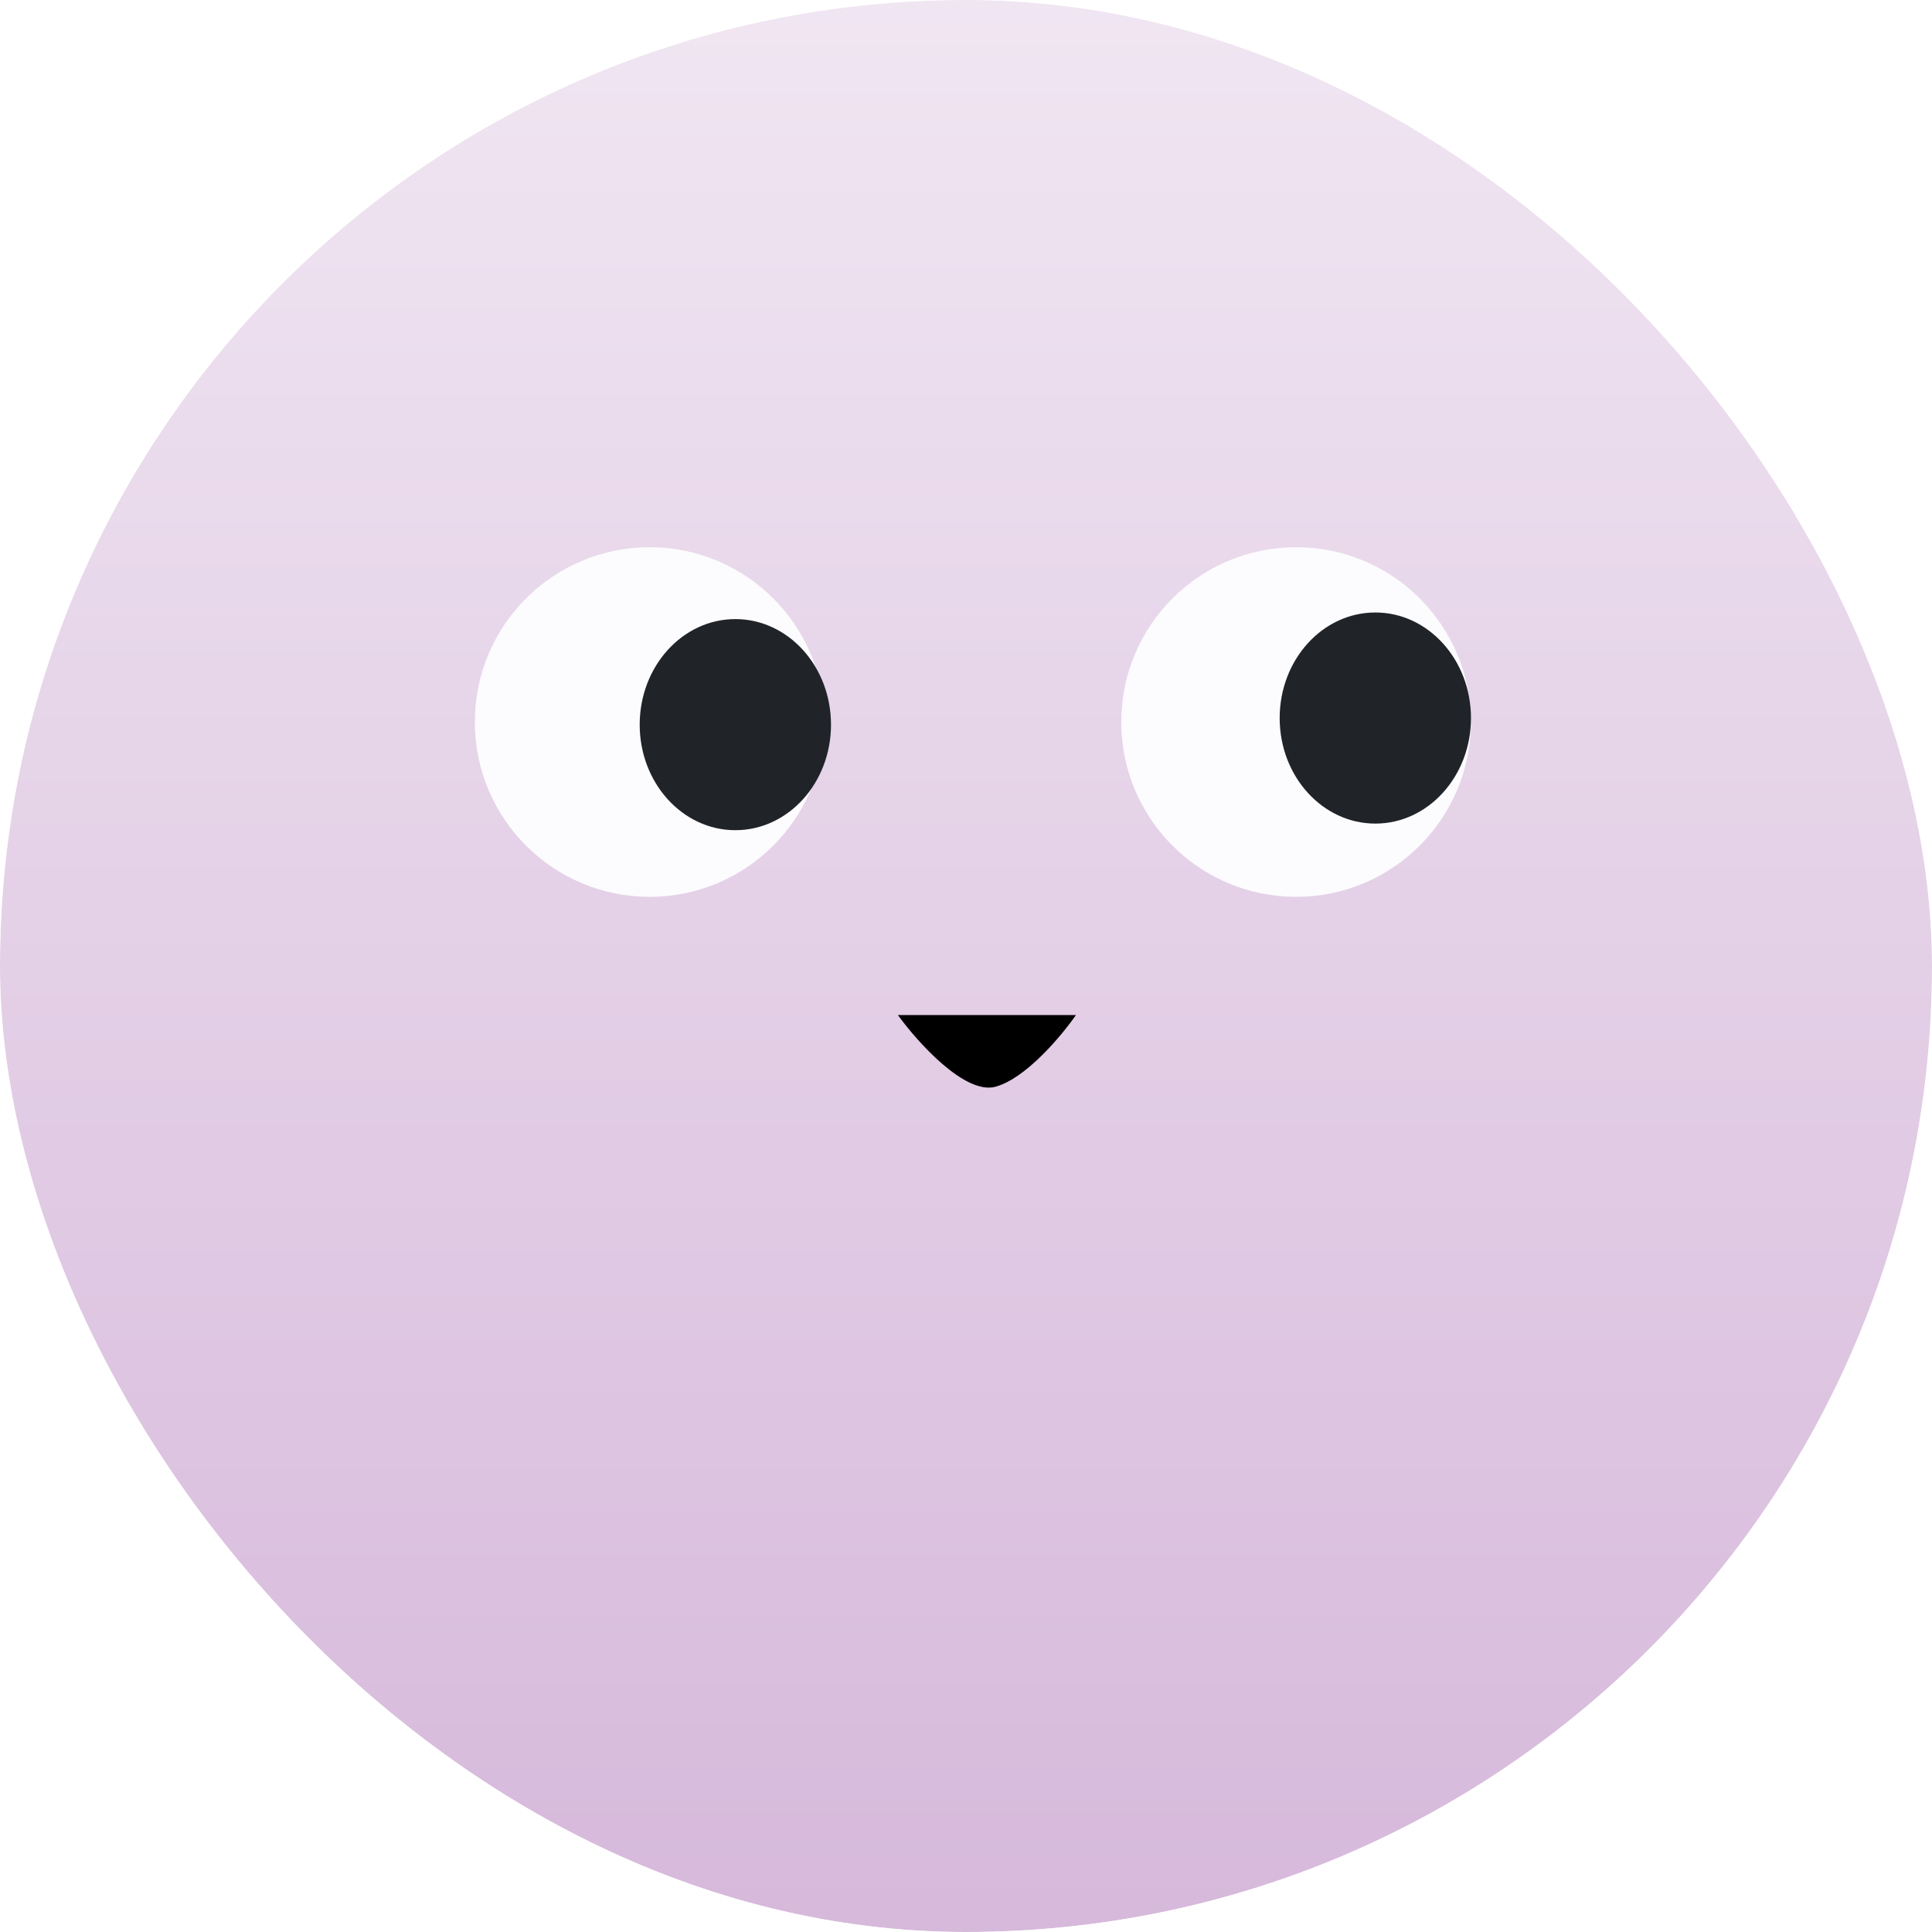 <svg width="48" height="48" viewBox="0 0 48 48" fill="none" xmlns="http://www.w3.org/2000/svg">
<g clip-path="url(#clip0_6971_5315)">
<rect width="48" height="48" rx="24" fill="#FBF4F7"/>
<g filter="url(#filter0_ii_6971_5315)">
<path d="M33.115 -0.089C35.415 3.985 37.222 2.683 39.08 1.476C42.112 0.204 42.772 -0.973 48.249 -2.147C55.095 -3.615 55.304 1.767 54.214 9.4C53.483 14.527 56.875 15.484 60.278 15.858C70.081 16.937 70.766 21.833 66.537 26.918C64.885 28.904 60.916 30.868 60.278 33.276C59.006 38.071 64.752 39.841 66.537 45.019C67.514 47.857 66.537 50.694 63.309 51.869C60.001 53.072 54.214 53.336 54.214 53.336C54.214 53.336 49.469 53.755 46.978 62.926C44.239 73.005 36.025 68.797 30.939 62.828C24.643 55.437 20.629 63.115 13.434 67.525C5.611 72.32 1.21 63.024 1.21 55.978C1.21 48.933 -6.027 51.184 -11.112 49.031C-16.198 46.878 -16.393 40.322 -11.112 33.276C-4.751 24.79 -11.993 18.207 -13.362 13.51C-15.586 5.877 1.918 3.727 6.515 3.238C11.111 2.748 11.6 -3.808 16.979 -8.701C22.358 -13.593 27.149 -10.658 33.115 -0.089Z" fill="url(#paint0_linear_6971_5315)"/>
</g>
<path d="M16.14 22.282C18.539 22.282 20.484 20.337 20.484 17.938C20.484 15.539 18.539 13.595 16.14 13.595C13.742 13.595 11.797 15.539 11.797 17.938C11.797 20.337 13.742 22.282 16.14 22.282Z" fill="#FCFBFD"/>
<path d="M18.269 20.626C19.582 20.626 20.646 19.452 20.646 18.004C20.646 16.555 19.582 15.381 18.269 15.381C16.957 15.381 15.893 16.555 15.893 18.004C15.893 19.452 16.957 20.626 18.269 20.626Z" fill="#202429"/>
<path d="M32.201 22.282C34.6 22.282 36.544 20.337 36.544 17.938C36.544 15.539 34.6 13.595 32.201 13.595C29.802 13.595 27.857 15.539 27.857 17.938C27.857 20.337 29.802 22.282 32.201 22.282Z" fill="#FCFBFD"/>
<path d="M34.17 20.462C35.482 20.462 36.546 19.288 36.546 17.84C36.546 16.392 35.482 15.217 34.17 15.217C32.857 15.217 31.793 16.392 31.793 17.84C31.793 19.288 32.857 20.462 34.17 20.462Z" fill="#202429"/>
<path d="M24.726 27.001C23.971 27.2 22.798 25.895 22.307 25.218H26.732C26.378 25.729 25.481 26.802 24.726 27.001Z" fill="black"/>
</g>
<defs>
<filter id="filter0_ii_6971_5315" x="-15" y="-11" width="84" height="80" filterUnits="userSpaceOnUse" color-interpolation-filters="sRGB">
<feFlood flood-opacity="0" result="BackgroundImageFix"/>
<feBlend mode="normal" in="SourceGraphic" in2="BackgroundImageFix" result="shape"/>
<feColorMatrix in="SourceAlpha" type="matrix" values="0 0 0 0 0 0 0 0 0 0 0 0 0 0 0 0 0 0 127 0" result="hardAlpha"/>
<feOffset/>
<feGaussianBlur stdDeviation="6.4"/>
<feComposite in2="hardAlpha" operator="arithmetic" k2="-1" k3="1"/>
<feColorMatrix type="matrix" values="0 0 0 0 0.655 0 0 0 0 0.465 0 0 0 0 0.68 0 0 0 1 0"/>
<feBlend mode="normal" in2="shape" result="effect1_innerShadow_6971_5315"/>
<feColorMatrix in="SourceAlpha" type="matrix" values="0 0 0 0 0 0 0 0 0 0 0 0 0 0 0 0 0 0 127 0" result="hardAlpha"/>
<feOffset/>
<feGaussianBlur stdDeviation="6.95"/>
<feComposite in2="hardAlpha" operator="arithmetic" k2="-1" k3="1"/>
<feColorMatrix type="matrix" values="0 0 0 0 0.976 0 0 0 0 0.918 0 0 0 0 0.941 0 0 0 0.93 0"/>
<feBlend mode="normal" in2="effect1_innerShadow_6971_5315" result="effect2_innerShadow_6971_5315"/>
</filter>
<linearGradient id="paint0_linear_6971_5315" x1="27" y1="-11" x2="27" y2="69" gradientUnits="userSpaceOnUse">
<stop stop-color="#F6F0F7"/>
<stop offset="1" stop-color="#CBA5D1"/>
</linearGradient>
<clipPath id="clip0_6971_5315">
<rect width="48" height="48" rx="24" fill="white"/>
</clipPath>
</defs>
</svg>
